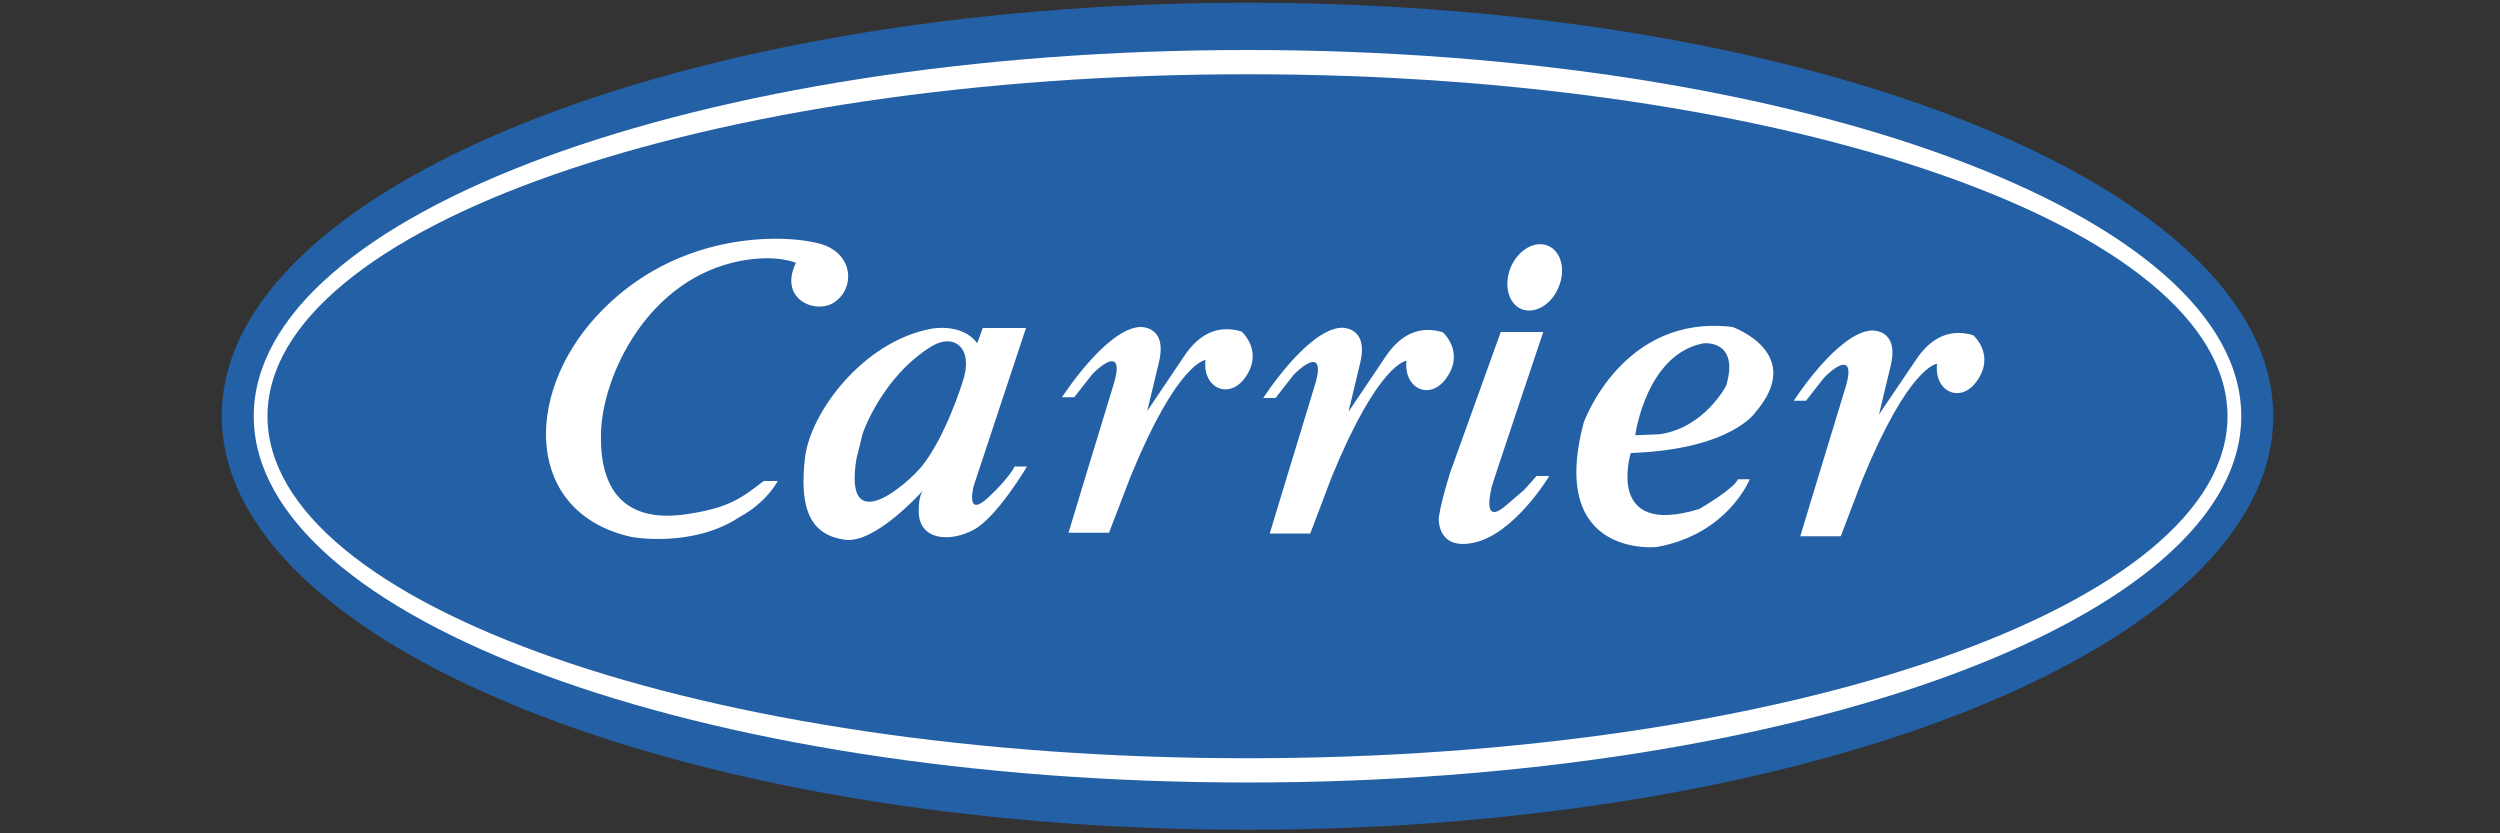 <?xml version="1.0" encoding="UTF-8"?> <!-- Generator: Adobe Illustrator 21.0.0, SVG Export Plug-In . SVG Version: 6.00 Build 0) --> <svg xmlns:cc="http://creativecommons.org/ns#" xmlns:dc="http://purl.org/dc/elements/1.1/" xmlns:inkscape="http://www.inkscape.org/namespaces/inkscape" xmlns:rdf="http://www.w3.org/1999/02/22-rdf-syntax-ns#" xmlns:sodipodi="http://sodipodi.sourceforge.net/DTD/sodipodi-0.dtd" xmlns:svg="http://www.w3.org/2000/svg" xmlns="http://www.w3.org/2000/svg" xmlns:xlink="http://www.w3.org/1999/xlink" id="svg11870" inkscape:version="0.48.5 r10040" sodipodi:docname="New document 12" x="0px" y="0px" width="1000px" height="333.2px" viewBox="0 0 1000 333.2" style="enable-background:new 0 0 1000 333.2;" xml:space="preserve"><rect x="0" y="0" width="1000" height="333.2" fill="#333333" stroke="none"/> <style type="text/css"> .st0{fill:#2360A5;} .st1{fill:#FFFFFF;} </style> <path class="st0" d="M499,331.9c226.6,0,410.3-74,410.3-165.4C909.3,75.2,725.6,1.1,499,1.1c-226.6,0-410.3,74-410.3,165.3 C88.7,257.8,272.4,331.9,499,331.9"></path> <path class="st1" d="M499,313c219.5,0,397.5-65.6,397.5-146.5C896.5,85.6,718.5,20,499,20c-219.5,0-397.5,65.6-397.5,146.5 C101.5,247.4,279.5,313,499,313"></path> <path class="st0" d="M499,303.3C715.5,303.3,891,242,891,166.5C891,91,715.5,29.7,499,29.7c-216.5,0-392,61.2-392,136.8 C107,242,282.5,303.3,499,303.3"></path> <path class="st1" d="M405.8,186.7c0,0-2.2,4.6-10.5,12.3c-9.4,8.7-5.8-4.7-5.8-4.7l20.9-63.1h-17.3l-2.2,6.1 c-6.1-8.3-18.4-5.8-18.4-5.8c-27.4,5.1-48.4,33.6-50.5,51.6c-2.5,21.3,2.7,30.9,15.9,32.8c11.9,1.7,30.1-18.4,31.3-19.7 c-0.4,0.5-1.8,2.5-1.7,8.5c0.1,11.5,12.6,12.3,22,7.2c9.4-5.1,21.3-25.3,21.3-25.3H405.8L405.8,186.7z M384.8,153.5 c0,0-6.5,20.9-15.9,32.8c-5.3,6.7-31.8,30.3-26.3-2.9l2.5-10.1c0,0,7.6-22.4,27.4-34.7C381.9,132.9,389.9,139.4,384.8,153.5z M295.7,206.9c-18.9,12.4-43,7.9-43,7.9c-42.6-9.4-43.3-56.3-14.4-88c33.3-36.6,79.8-32.8,91-28.9c12.3,4.3,12.6,17.7,4.3,23.1 c-7.6,4.9-22.3-1.5-15.2-15.9c-0.1,0.2-7.3-3.6-22.4-0.7c-36.8,7.2-54.9,45.5-55.6,68.6c-1.1,36.8,25.4,34.1,35.4,32.5 c15.5-2.5,20.2-5.8,29.7-13.1h5.6c0,0-3.6,7.2-13,13.1L295.7,206.9 M443.6,213.1h-16.2c0,0,13.2-43.6,18-59.2 c3.8-12.1-1.4-11.4-8.5-4.2l-7.2,9.2h-4.9c0,0,17.4-27.1,31-28.1c0,0,11.7-0.9,7.6,14.8l-4.5,18.8l14.6-21.7 c6.3-9.6,14.1-12.8,23.1-10.1c0,0,9,7.8,1.5,18.4c-6.5,9.1-17.2,4.2-15.9-7c0,0-11.2,0.7-30,46.7L443.6,213.1 M524.1,213.4h-16.2 c0,0,13.2-43.6,18-59.2c3.8-12.1-1.4-11.4-8.5-4.2l-7.2,9.2h-4.9c0,0,17.4-27.1,31-28.1c0,0,11.7-0.9,7.6,14.8l-4.5,18.8l14.6-21.7 c6.3-9.6,14.1-12.8,23.1-10.1c0,0,9,7.8,1.4,18.4c-6.5,9.1-17.1,4.2-15.9-7c0,0-11.2,0.7-30,46.7L524.1,213.4 M600.3,132.8h17 c0,0-20.2,60.1-20.6,61.9c-0.4,1.8-4,15.9,5.8,7.4c9.7-8.5,4.5-3.2,12.1-11.7h5.1c0,0-13.9,23.3-30.3,26.7 c-14.6,3.1-13.9-9.7-13.9-9.7s0.2-4.2,4.5-18.2L600.3,132.8 M608.5,123.6c5.3,2.2,12-1.6,14.9-8.6c3-7,1.1-14.5-4.2-16.7 c-5.3-2.2-11.9,1.6-14.9,8.6C601.4,113.9,603.3,121.4,608.5,123.6 M736.3,214.5h-16.2c0,0,13.2-43.6,18-59.2 c3.8-12.1-1.4-11.4-8.5-4.2l-7.2,9.2h-4.9c0,0,17.4-27.1,31-28.1c0,0,11.7-0.9,7.6,14.8l-4.5,18.8l14.6-21.6 c6.3-9.6,14.1-12.8,23.1-10.1c0,0,9,7.8,1.4,18.4c-6.5,9.1-17.1,4.2-15.9-7c0,0-11.2,0.7-30,46.7L736.3,214.5 M693,130.8 c-44-5.4-59.5,38.2-59.5,38.2c-14.5,54.5,29.2,49.8,29.2,49.8c28.5-5.1,37.2-27.1,37.2-27.1h-4.7c-1.8,4-15.5,11.9-15.5,11.9 c-37.9,11.6-27.4-22.4-27.4-22.4c40.1-1.4,49.8-16.2,49.8-16.2C722.6,141.2,693,130.8,693,130.8L693,130.8z M690.5,154.2 c0,0-8.7,17-26.7,19.5l-9.7,0.4c0,0,4.3-32.5,27.4-36.8C681.5,137.3,695.9,135.8,690.5,154.2z"></path> </svg> 
